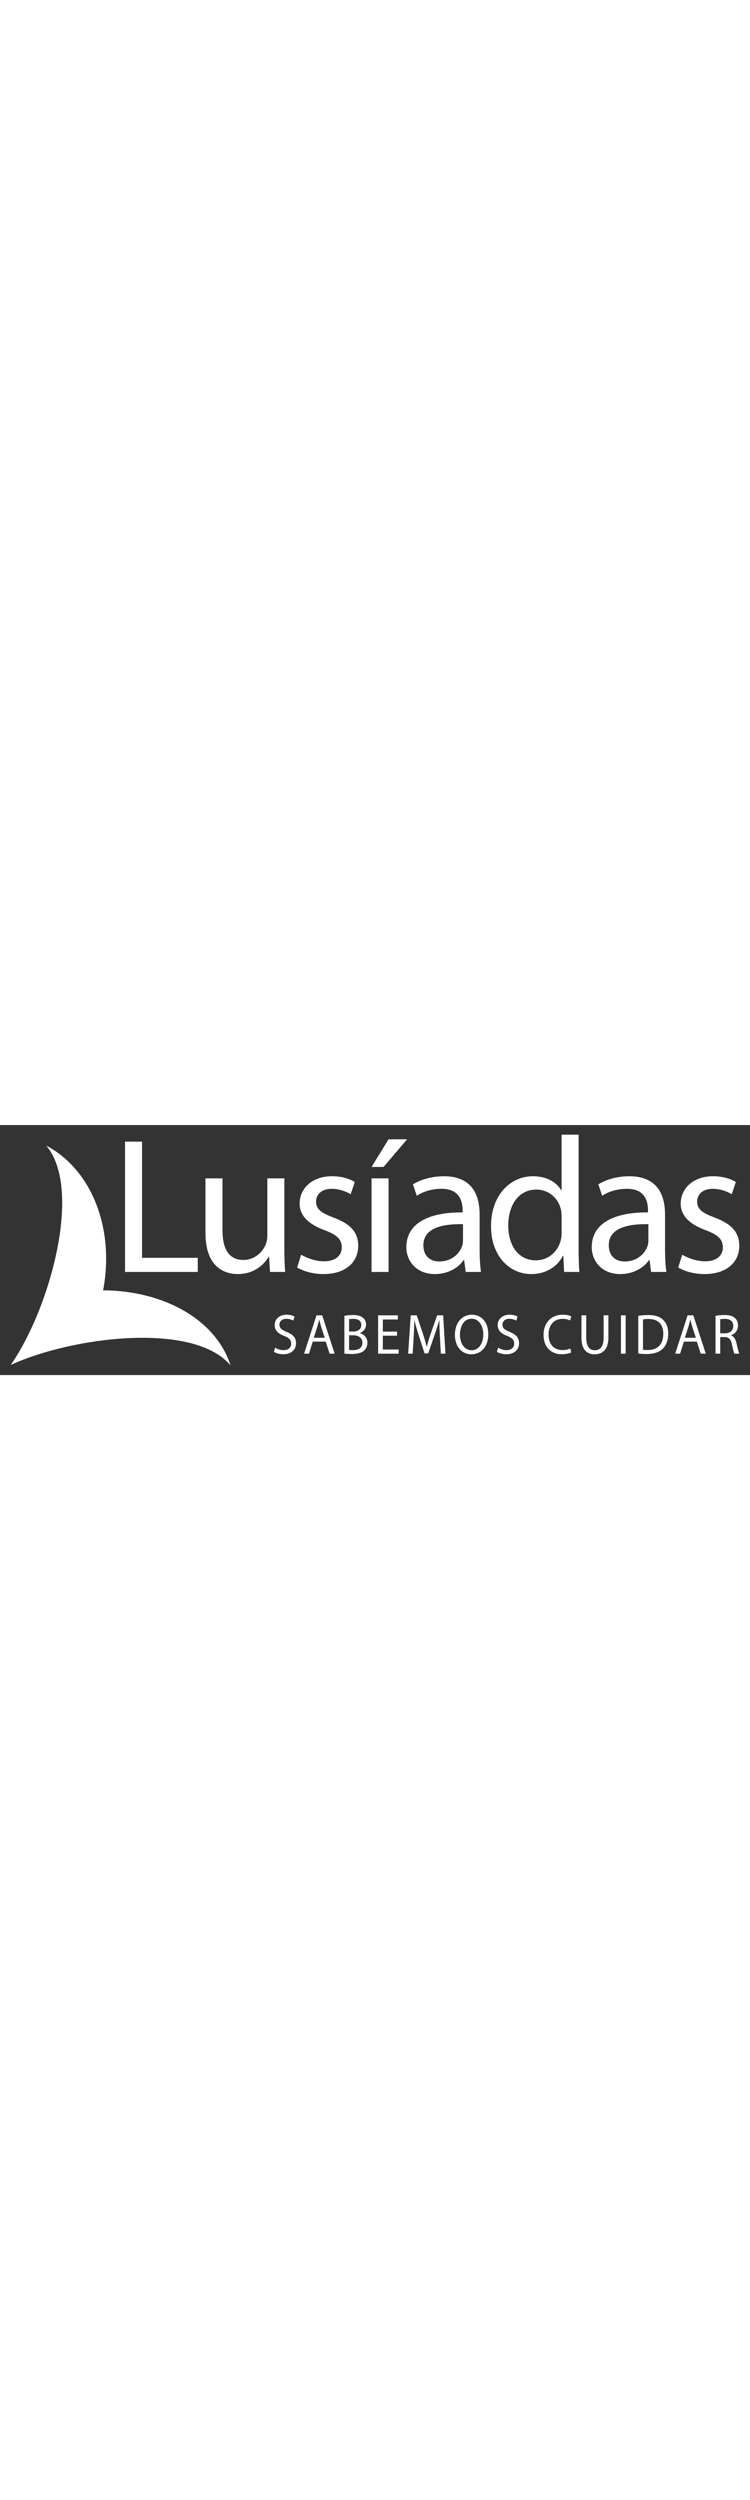 <?xml version="1.0" encoding="utf-8"?>
<!-- Generator: Adobe Illustrator 26.2.1, SVG Export Plug-In . SVG Version: 6.00 Build 0)  -->
<svg version="1.1" id="Layer_1" width="120px" xmlns="http://www.w3.org/2000/svg" xmlns:xlink="http://www.w3.org/1999/xlink" x="0px" y="0px"
	 viewBox="0 0 1200 400" style="enable-background:new 0 0 1200 400;" xml:space="preserve">
<rect x="0" y="0" width="1200" height="400" fill="#333333" stroke="none"/>
<style type="text/css">
	.st0{fill:#FFFFFF;}
	.st1{fill-rule:evenodd;clip-rule:evenodd;fill:#FFFFFF;}
</style>
<g>
	<polygon class="st0" points="200.06,26.53 227.29,26.53 227.29,212.44 316.38,212.44 316.38,235.02 200.06,235.02 	"/>
	<path class="st0" d="M454.96,194.19c0,15.46,0.3,29.07,1.25,40.83h-24.15l-1.55-24.43h-0.61c-6.8,12.06-22.89,27.84-49.49,27.84
		c-23.51,0-51.66-13.3-51.66-65.58V85.3h27.21v82.59c0,28.46,8.96,47.94,33.42,47.94c18.26,0,30.94-12.68,35.87-25.06
		c1.56-3.7,2.48-8.65,2.48-13.91V85.3h27.24V194.19z"/>
	<path class="st0" d="M481.87,207.49c8.36,4.94,22.59,10.51,36.21,10.51c19.49,0,28.75-9.58,28.75-22.26
		c0-12.99-7.72-20.11-27.53-27.53c-27.2-9.91-39.9-24.44-39.9-42.4c0-24.13,19.81-43.91,51.66-43.91c15.16,0,28.47,4.02,36.51,9.26
		l-6.49,19.5c-5.89-3.4-16.72-8.65-30.64-8.65c-16.09,0-24.75,9.28-24.75,20.41c0,12.68,8.66,18.25,28.15,25.68
		c25.69,9.59,39.29,22.59,39.29,45.16c0,26.6-20.72,45.17-55.68,45.17c-16.4,0-31.55-4.33-42.07-10.52L481.87,207.49z"/>
	<path class="st0" d="M651.38,22.81l-37.72,44.24h-19.17l27.2-44.24H651.38z M594.48,85.3h27.23v149.73h-27.23V85.3z"/>
	<path class="st0" d="M767.39,199.14c0,12.99,0.63,25.68,2.16,35.88h-24.42l-2.47-18.87h-0.93c-8.04,11.76-24.44,22.28-45.79,22.28
		c-30.31,0-45.78-21.35-45.78-43c0-36.2,32.16-56,90.02-55.68v-3.1c0-12.38-3.4-34.96-34.03-34.63c-14.24,0-28.76,4.02-39.28,11.13
		l-6.2-18.26c12.39-7.73,30.63-12.97,49.5-12.97c46.09,0,57.22,31.24,57.22,61.24V199.14z M740.8,158.61
		c-29.7-0.62-63.42,4.65-63.42,33.73c0,17.93,11.76,25.97,25.37,25.97c19.78,0,32.48-12.38,36.79-25.05
		c0.94-2.79,1.26-5.89,1.26-8.66V158.61z"/>
	<path class="st0" d="M925.77,15.39v180.96c0,13.29,0.33,28.46,1.23,38.67h-24.42l-1.24-25.98h-0.62
		c-8.34,16.69-26.3,29.39-50.73,29.39c-36.18,0-64.34-30.63-64.34-76.11c-0.32-50.1,30.94-80.42,67.13-80.42
		c23.2,0,38.66,10.81,45.15,22.58h0.62V15.39H925.77z M898.56,146.24c0-3.71-0.31-8.04-1.24-11.76
		c-4.02-17.01-18.86-31.23-39.27-31.23c-28.15,0-44.86,24.74-44.86,57.54c0,30.61,15.16,55.68,44.24,55.68
		c18.24,0,34.96-12.37,39.89-32.49c0.94-3.72,1.24-7.42,1.24-11.75V146.24z"/>
	<path class="st0" d="M1064.06,199.14c0,12.99,0.61,25.68,2.17,35.88h-24.44l-2.48-18.87h-0.93c-8.04,11.76-24.45,22.28-45.78,22.28
		c-30.32,0-45.8-21.35-45.8-43c0-36.2,32.18-56,90.01-55.68v-3.1c0-12.38-3.38-34.96-34.02-34.63c-14.23,0-28.75,4.02-39.27,11.13
		l-6.2-18.26c12.38-7.73,30.63-12.97,49.49-12.97c46.09,0,57.23,31.24,57.23,61.24V199.14z M1037.45,158.61
		c-29.7-0.62-63.4,4.65-63.4,33.73c0,17.93,11.74,25.97,25.35,25.97c19.81,0,32.47-12.38,36.8-25.05c0.93-2.79,1.24-5.89,1.24-8.66
		V158.61z"/>
	<path class="st0" d="M1091.6,207.49c8.35,4.94,22.57,10.51,36.19,10.51c19.5,0,28.77-9.58,28.77-22.26
		c0-12.99-7.73-20.11-27.54-27.53c-27.21-9.91-39.9-24.44-39.9-42.4c0-24.13,19.81-43.91,51.68-43.91c15.16,0,28.46,4.02,36.5,9.26
		l-6.5,19.5c-5.88-3.4-16.69-8.65-30.62-8.65c-16.09,0-24.75,9.28-24.75,20.41c0,12.68,8.65,18.25,28.14,25.68
		c25.69,9.59,39.28,22.59,39.28,45.16c0,26.6-20.72,45.17-55.68,45.17c-16.39,0-31.53-4.33-42.05-10.52L1091.6,207.49z"/>
	<path class="st1" d="M164.99,264.45c18.96-100.7-19.54-193.93-91.08-231.61c59.15,69.74,5.42,261.89-56.76,351.03
		c96.77-44.84,292.35-70.11,351.76,0.73C345.08,310.62,261.32,264.97,164.99,264.45z"/>
	<path class="st0" d="M900.46,310.08c4.85,0,8.93,1.1,11.78,2.55l1.83-6.46c-2-1.09-6.59-2.73-13.87-2.73
		c-18.11,0-30.5,13.02-30.5,32.22c0,20.12,12.39,31.03,28.86,31.03c7.11,0,12.65-1.46,15.43-2.91l-1.55-6.28
		c-3.04,1.54-7.72,2.55-12.31,2.55c-14.21,0-22.44-9.65-22.44-24.66C877.67,319.28,886.77,310.08,900.46,310.08 M965.8,340.76
		c0,13.56-5.55,19.57-14.21,19.57c-7.8,0-13.61-5.83-13.61-19.57v-36.32h-7.62v36.13c0,19.02,9.01,26.21,20.98,26.21
		c12.65,0,22.09-7.74,22.09-26.58v-35.77h-7.63V340.76z M754.55,360.33c-11.87,0-18.63-11.74-18.63-24.85
		c0-13.47,6.24-25.58,18.72-25.58c12.56,0,18.63,12.74,18.63,24.94C773.27,348.77,766.51,360.33,754.55,360.33 M754.99,303.44
		c-15.6,0-27.13,12.74-27.13,32.22c0,18.57,10.83,31.13,26.26,31.13c14.9,0,27.13-11.2,27.13-32.31
		C781.25,316.27,770.93,303.44,754.99,303.44 M815.55,331.02c-8.06-3.27-11.61-6.1-11.61-11.83c0-4.19,3.04-9.19,11-9.19
		c5.29,0,9.19,1.82,11.09,2.91l2.08-6.46c-2.6-1.55-6.93-3-12.91-3c-11.35,0-18.89,7.09-18.89,16.65c0,8.65,5.89,13.84,15.43,17.39
		c7.89,3.19,11,6.47,11,12.2c0,6.19-4.5,10.47-12.21,10.47c-5.2,0-10.14-1.82-13.52-4.01l-1.91,6.65c3.12,2.18,9.27,3.91,14.91,3.91
		c13.78,0,20.45-8.19,20.45-17.65C830.46,340.03,825.43,335.02,815.55,331.02 M1095.76,340.3l5.72-17.74
		c1.13-3.73,2.08-7.46,2.95-11.11h0.18c0.86,3.55,1.73,7.19,3.03,11.2l5.72,17.66H1095.76z M1100.19,304.44l-19.85,61.35h7.8
		l6.07-19.3h20.71l6.24,19.3h8.06l-19.93-61.35H1100.19z M1036.41,359.96c-2.95,0-5.72-0.09-7.63-0.45v-48.43
		c2-0.46,4.94-0.82,8.84-0.82c15.94,0,23.75,9.19,23.66,23.66C1061.28,350.49,1052.53,359.96,1036.41,359.96 M1037.28,303.99
		c-5.98,0-11.45,0.55-16.03,1.27v60.34c3.81,0.46,8.32,0.73,13.69,0.73c11.36,0,20.37-3.09,25.83-8.83
		c5.46-5.64,8.4-13.84,8.4-23.85c0-9.92-3.03-17.02-8.23-22.03C1055.83,306.63,1048.11,303.99,1037.28,303.99 M993.52,365.79h7.54
		v-61.35h-7.54V365.79z M1160.06,333.21h-7.71v-22.4c1.21-0.36,3.82-0.73,7.45-0.73c7.97,0.09,13.43,3.56,13.43,11.47
		C1173.23,328.56,1168.11,333.21,1160.06,333.21 M1169.76,336.58v-0.28c6.15-2.19,11.01-7.56,11.01-15.66
		c0-4.73-1.65-8.92-4.59-11.65c-3.64-3.46-8.84-5.01-16.9-5.01c-5.2,0-10.66,0.46-14.47,1.27v60.53h7.54v-26.58h7.11
		c6.85,0.28,9.96,3.46,11.7,11.92c1.65,7.65,2.95,12.93,3.9,14.66h7.8c-1.21-2.37-2.6-8.28-4.5-16.84
		C1176.96,342.58,1174.27,338.21,1169.76,336.58 M458.74,331.02c-8.06-3.27-11.61-6.1-11.61-11.83c0-4.19,3.03-9.19,11-9.19
		c5.29,0,9.18,1.82,11.09,2.91l2.08-6.46c-2.6-1.55-6.93-3-12.92-3c-11.35,0-18.89,7.09-18.89,16.65c0,8.65,5.89,13.84,15.43,17.39
		c7.89,3.19,11,6.47,11,12.2c0,6.19-4.51,10.47-12.21,10.47c-5.2,0-10.14-1.82-13.52-4.01l-1.9,6.65c3.12,2.18,9.27,3.91,14.91,3.91
		c13.78,0,20.45-8.19,20.45-17.65C473.64,340.03,468.62,335.02,458.74,331.02 M699.45,304.44l-10.4,29.67
		c-2.6,7.74-4.68,14.48-6.16,20.67h-0.25c-1.48-6.37-3.47-13.11-5.9-20.67l-9.96-29.67h-9.62l-4.08,61.35h7.19l1.56-26.31
		c0.52-9.19,0.95-19.48,1.13-27.13h0.17c1.65,7.28,3.99,15.2,6.76,23.85l9.44,29.22h5.72l10.31-29.76
		c2.95-8.47,5.37-16.11,7.37-23.3H703c-0.08,7.65,0.43,17.93,0.87,26.49l1.47,26.94h7.37l-3.64-61.35H699.45z M612.53,337.03h22.71
		v-6.55h-22.71v-19.39h24.01v-6.64H605v61.35h32.84v-6.65h-25.31V337.03z M501.97,340.3l5.72-17.74c1.13-3.73,2.08-7.46,2.95-11.11
		h0.18c0.87,3.55,1.73,7.19,3.03,11.2l5.72,17.66H501.97z M506.39,304.44l-19.84,61.35h7.8l6.07-19.3h20.71l6.24,19.3h8.05
		l-19.93-61.35H506.39z M564.88,360.15c-2.69,0-4.86-0.09-6.33-0.36v-23.39h6.24c8.23,0,15.08,3.46,15.08,11.83
		C579.88,357.14,572.68,360.15,564.88,360.15 M558.55,310.63c1.21-0.27,3.21-0.55,6.67-0.55c7.63,0,12.83,2.82,12.83,10.01
		c0,5.92-4.68,10.29-12.66,10.29h-6.85V310.63z M575.8,332.93v-0.19c6.15-2.36,9.87-7.55,9.87-13.47c0-4.82-1.81-8.47-4.85-10.83
		c-3.63-3.1-8.49-4.46-16.03-4.46c-5.29,0-10.49,0.55-13.78,1.27v60.34c2.51,0.37,6.5,0.73,11.7,0.73c9.53,0,16.12-1.82,20.19-5.73
		c2.95-3,4.94-7.01,4.94-12.29C587.84,339.21,581.35,334.39,575.8,332.93"/>
</g>
</svg>

